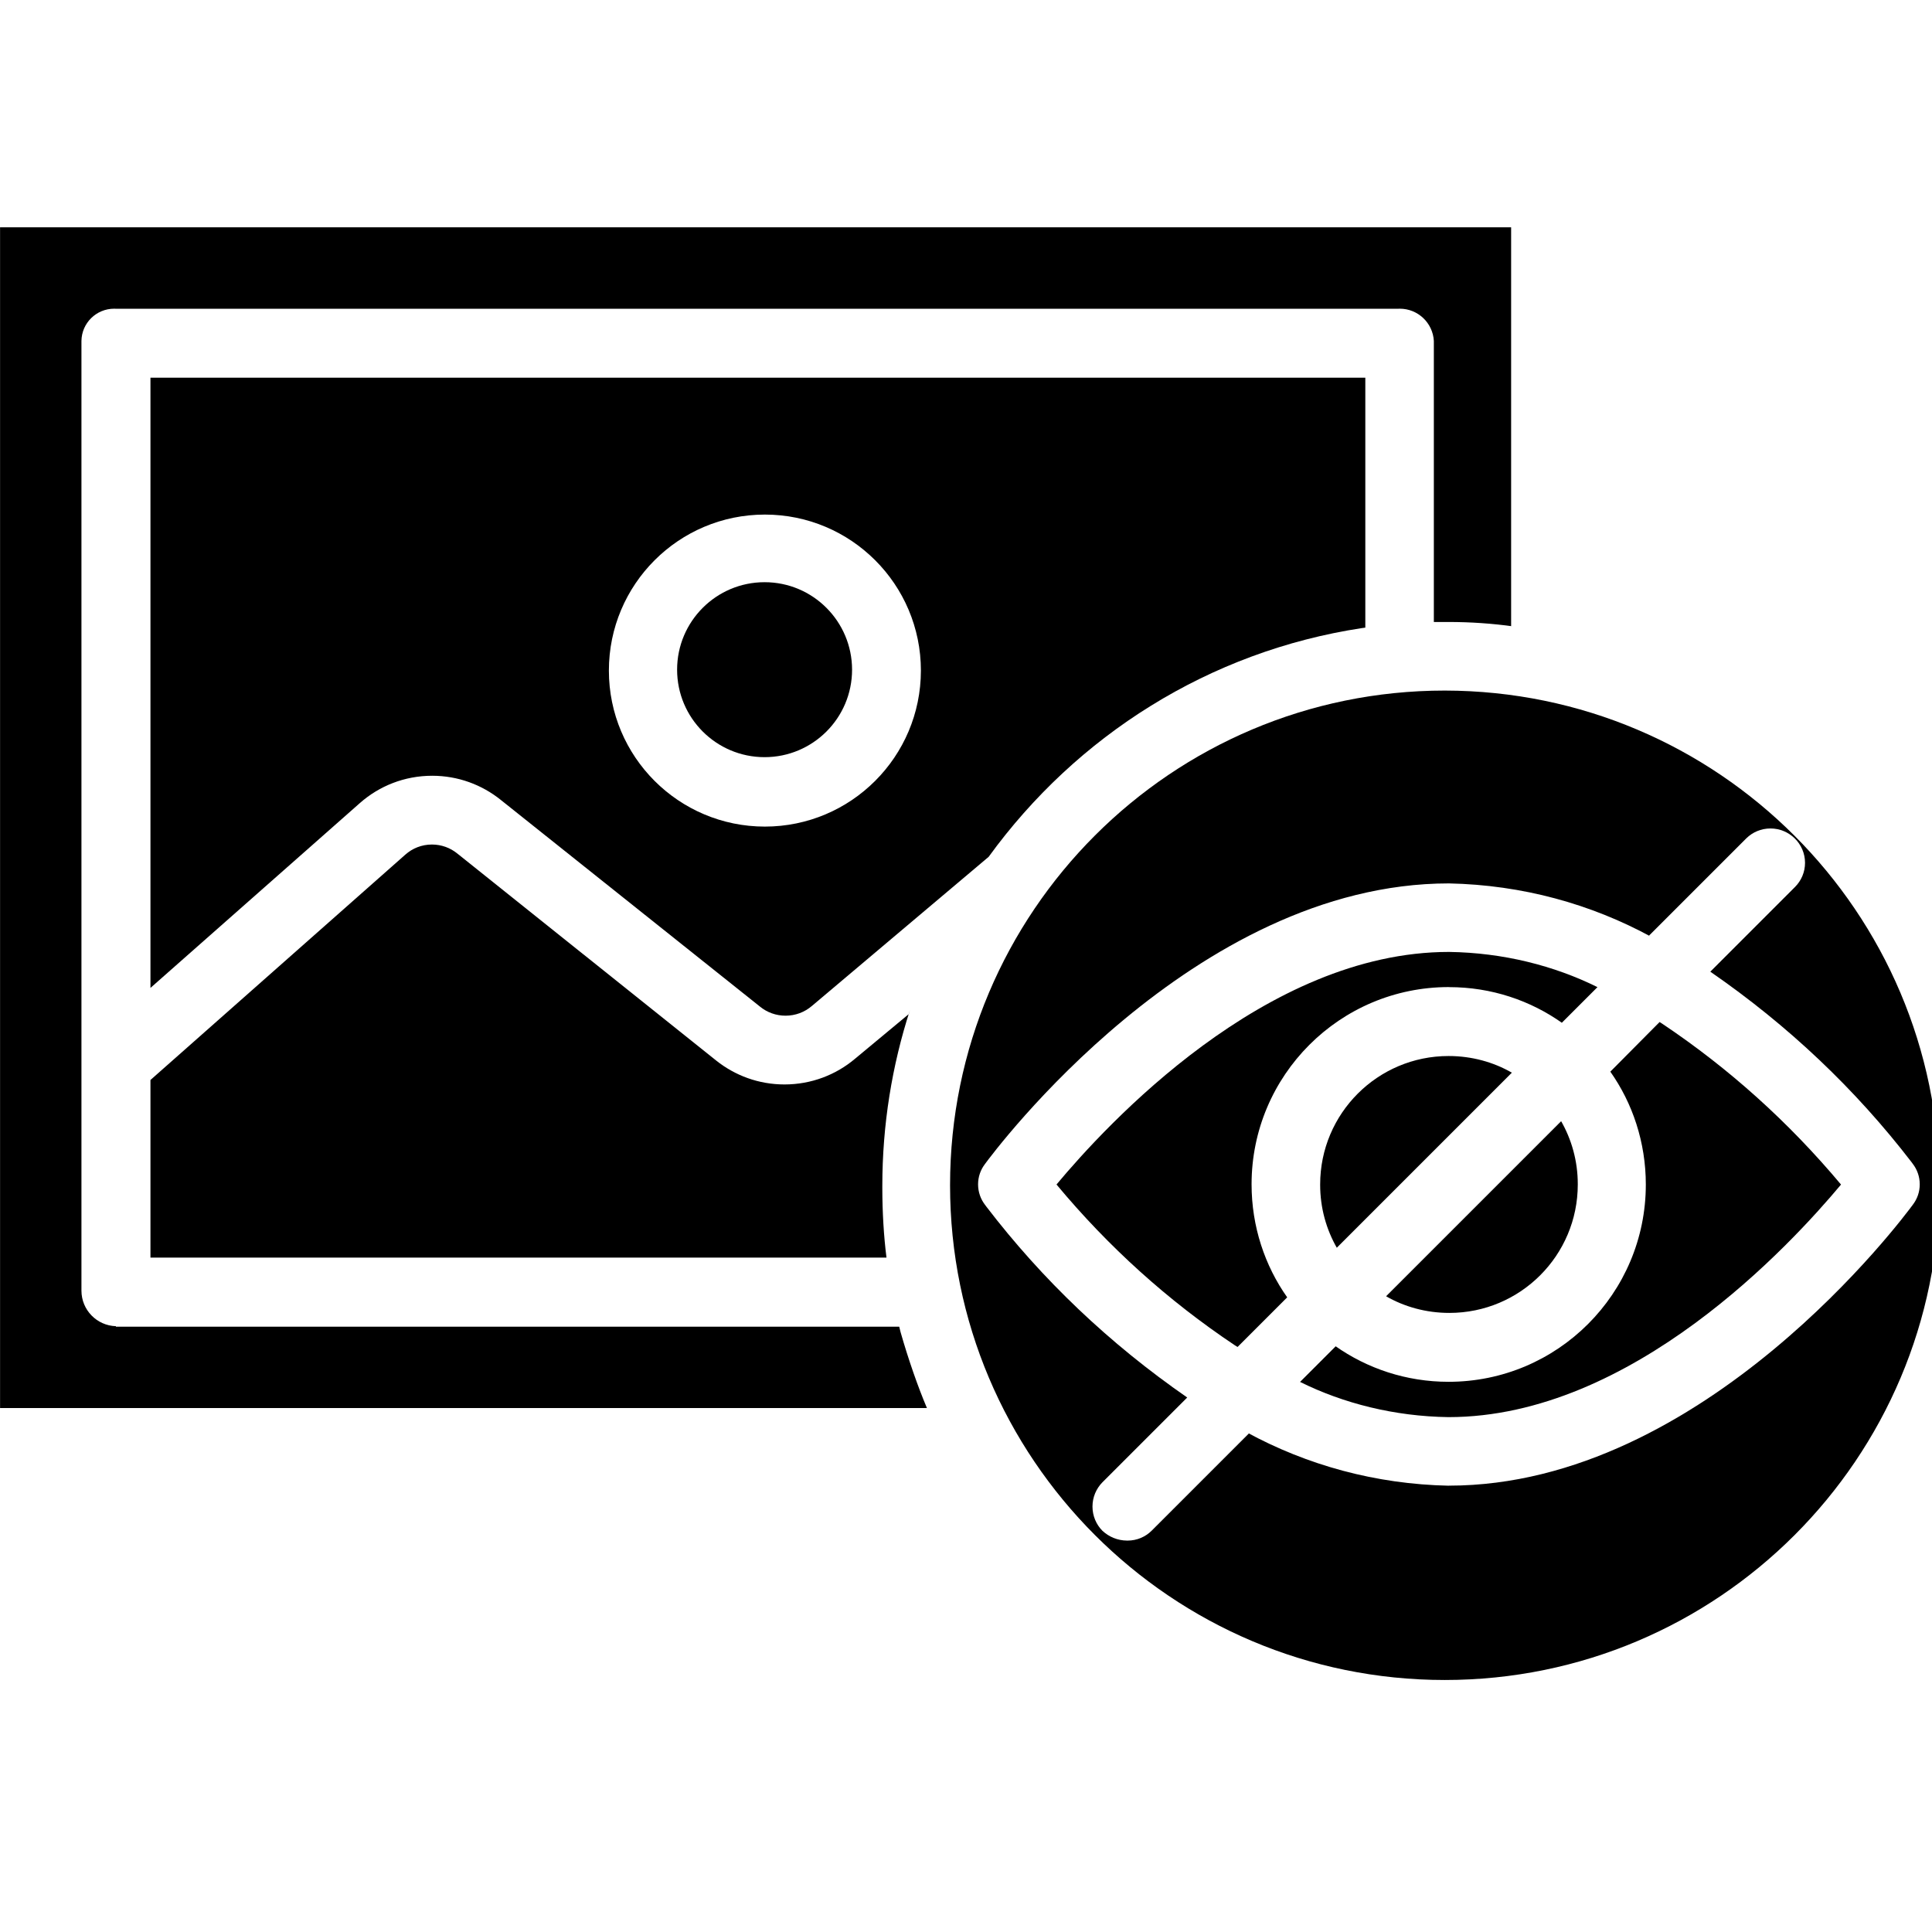 <!-- Generated by IcoMoon.io -->
<svg version="1.1" xmlns="http://www.w3.org/2000/svg" width="32" height="32" viewBox="0 0 32 32">
<title>hide-images</title>
<path d="M14.161 17.537c-0.313 0.264-0.721 0.425-1.167 0.425-0.429 0-0.822-0.149-1.133-0.397l0.004 0.003-4.292-3.432c-0.113-0.092-0.259-0.148-0.419-0.148-0.169 0-0.324 0.063-0.441 0.168l0.001-0.001-4.222 3.733v2.942h12.191c-0.044-0.347-0.069-0.748-0.069-1.156 0-0.011 0-0.021 0-0.032v0.002c0-1.017 0.161-1.997 0.458-2.915l-0.019 0.067z"></path>
<path d="M12.664 9.643c-0.8 0-1.449 0.649-1.449 1.449s0.649 1.449 1.449 1.449c0.8 0 1.449-0.649 1.449-1.449v0c-0.001-0.8-0.649-1.449-1.449-1.449h-0z"></path>
<path d="M1.92 21.966c-0.318-0.010-0.571-0.27-0.571-0.589 0-0 0-0.001 0-0.001v0-15.729c0.004-0.296 0.245-0.534 0.542-0.534 0.010 0 0.020 0 0.031 0.001l-0.001-0h21.232c0.010-0.001 0.021-0.001 0.032-0.001 0.301 0 0.547 0.236 0.564 0.533l0 0.001v4.655h0.182c0.019-0 0.040-0 0.062-0 0.365 0 0.725 0.025 1.077 0.074l-0.041-0.005v-6.606h-25.028v19.557h15.352c-0.149-0.352-0.306-0.8-0.437-1.259l-0.022-0.089h-12.974z"></path>
<path d="M27.488 16.928l-0.816 0.822c0.368 0.521 0.588 1.17 0.588 1.87 0 1.804-1.463 3.267-3.267 3.267-0.7 0-1.349-0.22-1.88-0.595l0.010 0.007-0.59 0.59c0.718 0.356 1.562 0.57 2.455 0.583l0.005 0c3.043 0 5.672-2.861 6.5-3.852-0.866-1.034-1.855-1.923-2.955-2.66l-0.050-0.032z"></path>
<path d="M26.133 19.619c0-0.002 0-0.004 0-0.006 0-0.383-0.102-0.742-0.281-1.052l0.005 0.010-2.899 2.899c0.301 0.174 0.662 0.276 1.048 0.276 1.175 0 2.127-0.952 2.127-2.127 0-0 0-0 0-0v0z"></path>
<path d="M23.999 16.35c0.001 0 0.003 0 0.004 0 0.699 0 1.347 0.221 1.876 0.597l-0.010-0.007 0.59-0.59c-0.718-0.356-1.562-0.57-2.455-0.583l-0.005-0c-3.043 0-5.672 2.861-6.5 3.852 0.862 1.036 1.849 1.925 2.949 2.66l0.050 0.031 0.822-0.822c-0.369-0.522-0.59-1.171-0.59-1.872 0-1.804 1.463-3.267 3.267-3.267 0 0 0.001 0 0.001 0h-0z"></path>
<path d="M22.614 10.397v-4.141h-20.122v10.107l3.469-3.062c0.318-0.281 0.737-0.452 1.197-0.452 0.429 0 0.823 0.149 1.134 0.398l-0.004-0.003 4.304 3.432c0.114 0.092 0.26 0.147 0.419 0.147 0.166 0 0.318-0.060 0.435-0.16l-0.001 0.001 2.93-2.472c1.458-2.009 3.655-3.405 6.184-3.789l0.052-0.007zM12.669 13.691c-1.427 0-2.584-1.157-2.584-2.584s1.157-2.584 2.584-2.584c1.427 0 2.584 1.157 2.584 2.584v0c-0.001 1.427-1.158 2.584-2.585 2.584v0z"></path>
<path d="M21.866 19.618c0 0.002 0 0.004 0 0.006 0 0.383 0.102 0.742 0.281 1.052l-0.005-0.010 2.899-2.899c-0.301-0.174-0.662-0.276-1.048-0.276-1.175 0-2.127 0.952-2.127 2.127 0 0 0 0 0 0v0z"></path>
<path d="M23.93 11.438c-4.525 0-8.194 3.669-8.194 8.194s3.669 8.194 8.194 8.194c4.525 0 8.194-3.669 8.194-8.194 0-0.002 0-0.004 0-0.006v0c-0.009-4.521-3.673-8.182-8.193-8.188h-0.001zM23.999 24.608c-1.217-0.025-2.354-0.342-3.351-0.885l0.038 0.019-1.612 1.612c-0.102 0.101-0.242 0.163-0.397 0.163-0.004 0-0.008-0-0.011-0h0.001c-0.158-0.001-0.301-0.063-0.408-0.163l0 0c-0.102-0.103-0.164-0.245-0.164-0.401s0.063-0.298 0.164-0.401l1.405-1.405c-1.296-0.898-2.402-1.954-3.325-3.159l-0.026-0.035c-0.070-0.092-0.113-0.209-0.113-0.336s0.042-0.243 0.114-0.337l-0.001 0.001c0.144-0.195 3.45-4.649 7.686-4.649 1.217 0.025 2.354 0.342 3.351 0.885l-0.038-0.019 1.612-1.612c0.103-0.102 0.245-0.164 0.401-0.164s0.298 0.063 0.401 0.164l-0-0c0.105 0.103 0.171 0.246 0.171 0.405 0 0.155-0.063 0.296-0.164 0.398l-1.405 1.405c1.298 0.896 2.406 1.95 3.331 3.152l0.025 0.034c0.070 0.092 0.113 0.209 0.113 0.336s-0.042 0.243-0.114 0.337l0.001-0.001c-0.144 0.195-3.45 4.655-7.686 4.655z"></path>
</svg>
